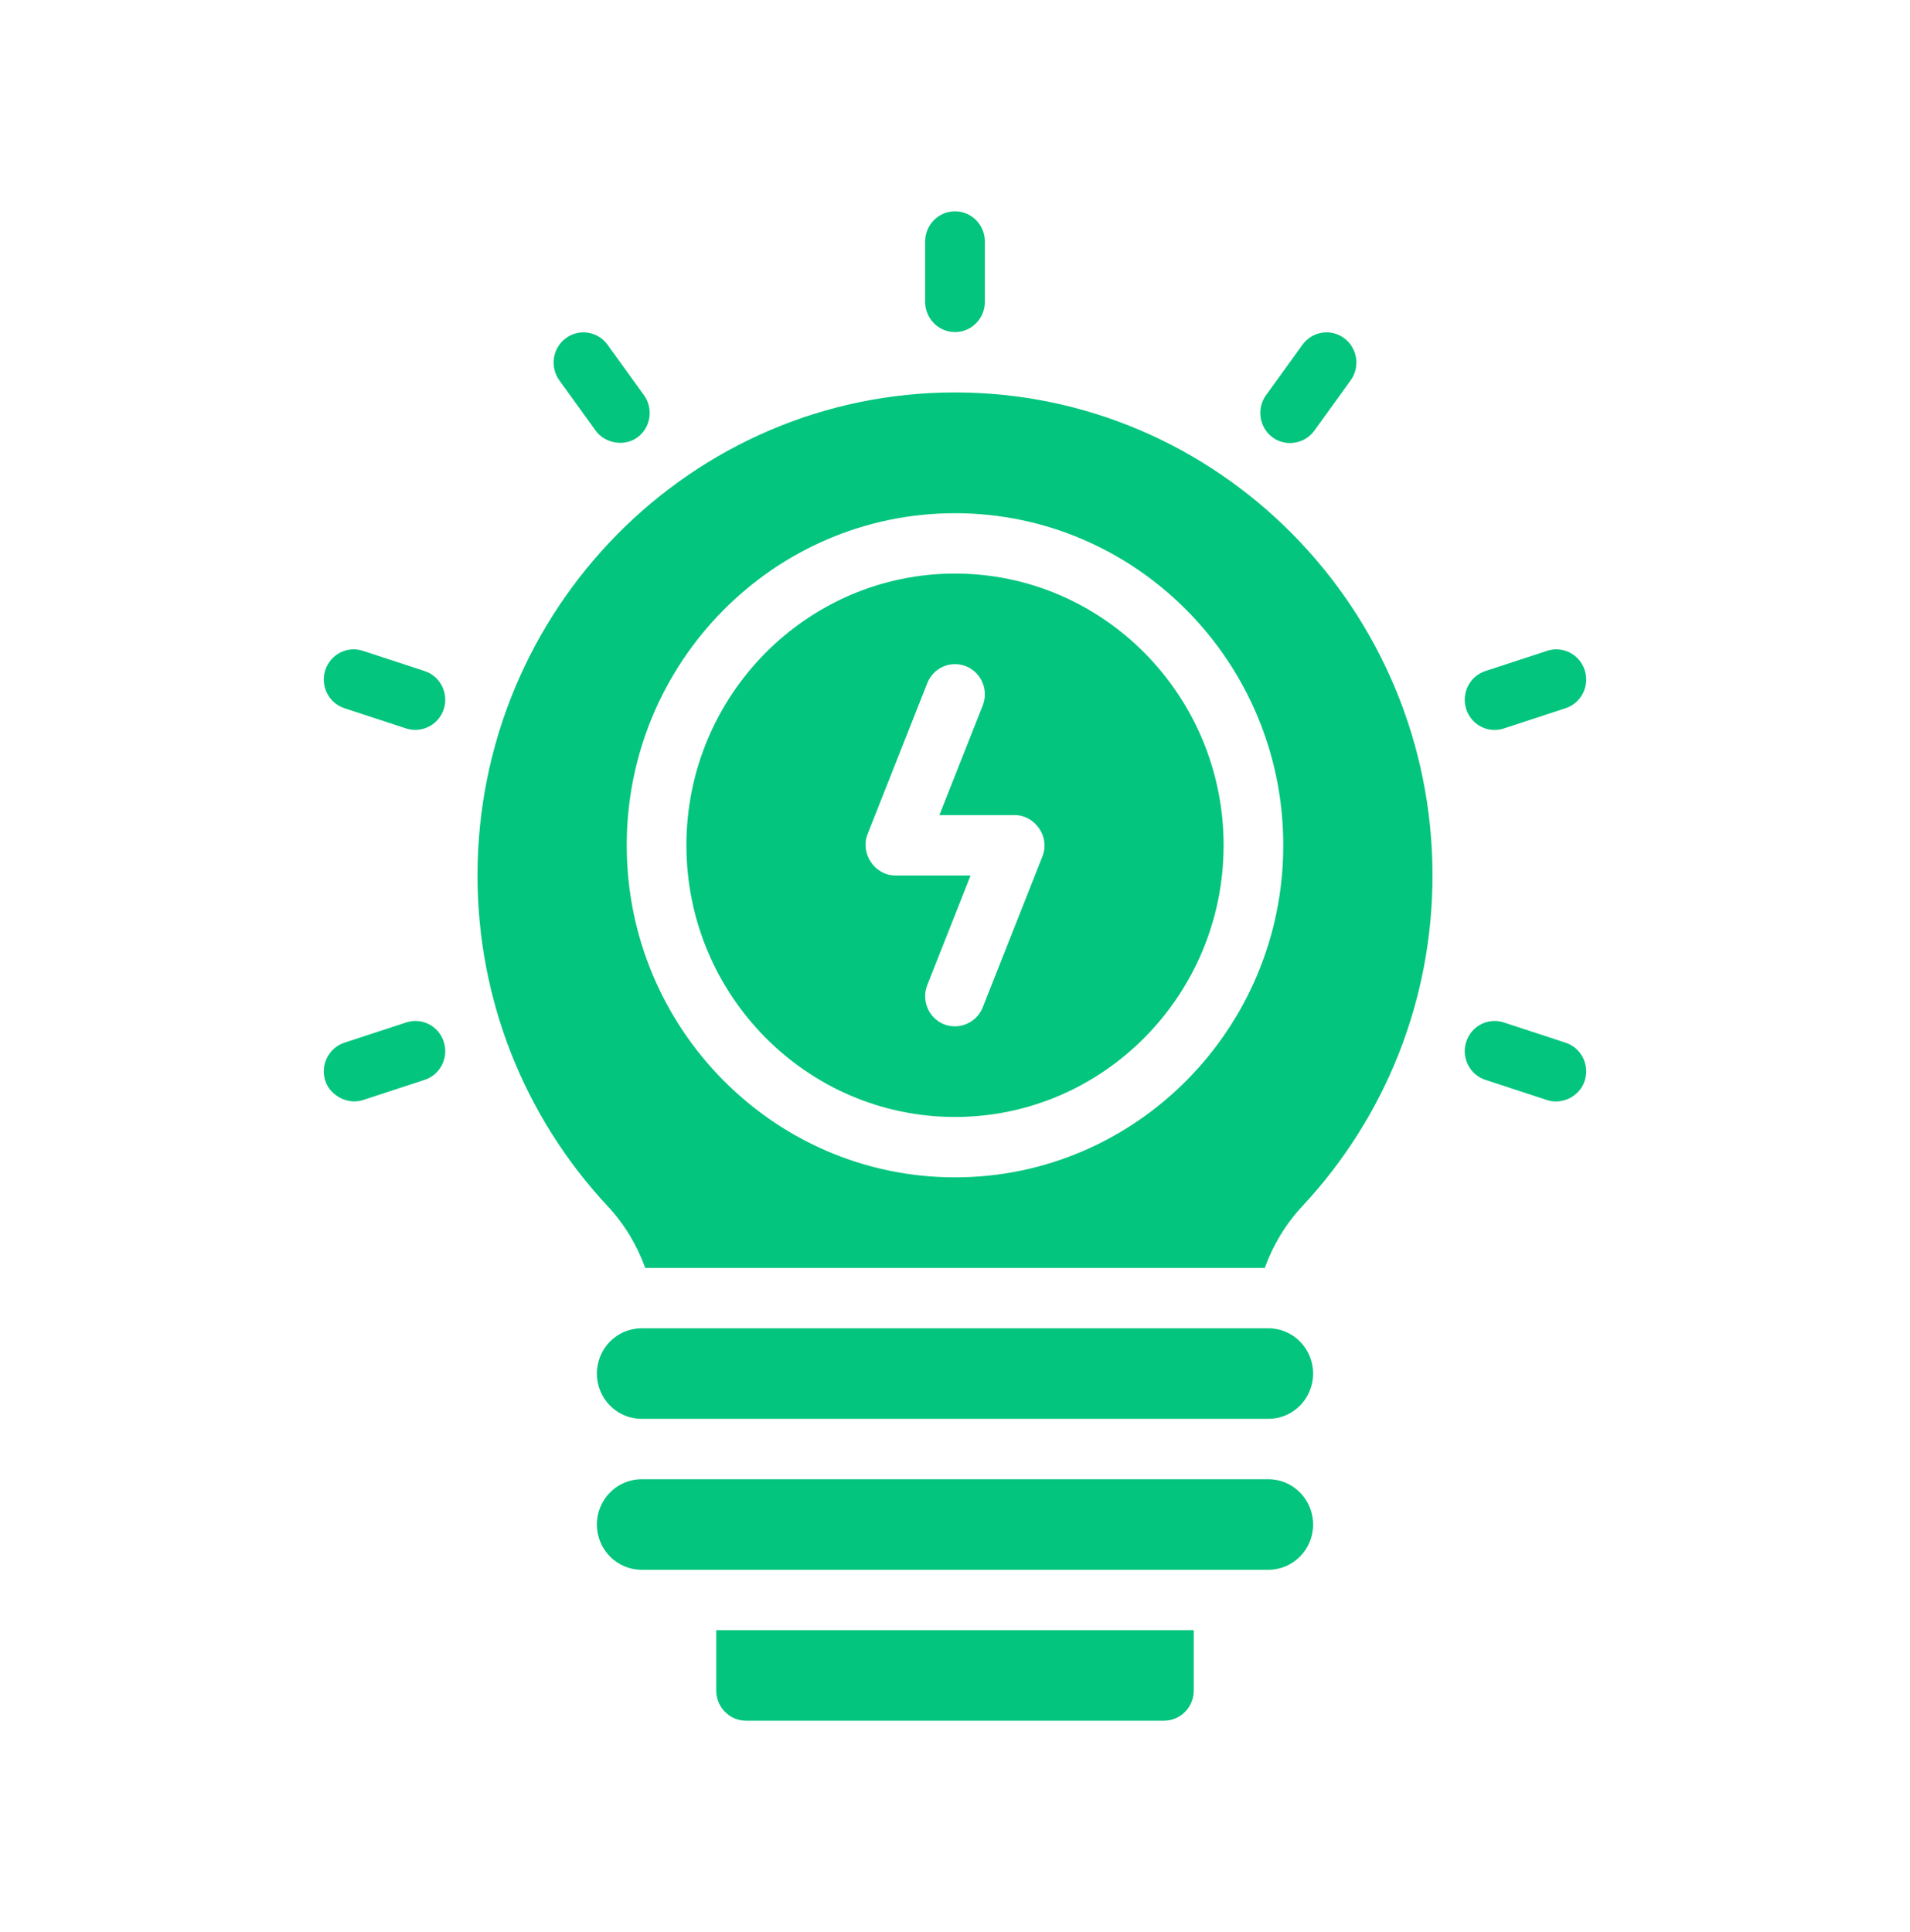 <svg width="172" height="174" viewBox="0 0 172 174" fill="none" xmlns="http://www.w3.org/2000/svg">
<g id="bulb,idea,illumination,light bulb,invention">
<g id="Group">
<path id="Vector" d="M86 29.906C87.484 29.906 88.688 28.689 88.688 27.188V21.75C88.688 20.249 87.484 19.031 86 19.031C84.516 19.031 83.312 20.249 83.312 21.75V27.188C83.312 28.689 84.516 29.906 86 29.906Z" fill="#04C57E"/>
<path id="Vector_2" d="M53.649 38.797C54.462 39.922 56.224 40.262 57.405 39.389C58.603 38.503 58.865 36.801 57.99 35.589L54.711 31.048C53.834 29.836 52.152 29.57 50.955 30.456C49.757 31.341 49.494 33.043 50.37 34.255C50.37 34.255 53.636 38.779 53.649 38.797Z" fill="#04C57E"/>
<path id="Vector_3" d="M38.238 60.435L32.675 58.612C31.263 58.148 29.748 58.932 29.291 60.361C28.833 61.789 29.607 63.322 31.019 63.784L36.583 65.607C37.977 66.064 39.512 65.274 39.966 63.859C40.424 62.43 39.65 60.897 38.238 60.435Z" fill="#04C57E"/>
<path id="Vector_4" d="M36.582 92.08L31.019 93.903C29.607 94.365 28.833 95.898 29.291 97.327C29.729 98.692 31.327 99.516 32.675 99.075C32.712 99.063 38.238 97.252 38.238 97.252C39.65 96.79 40.424 95.257 39.966 93.829C39.511 92.402 37.996 91.617 36.582 92.08Z" fill="#04C57E"/>
<path id="Vector_5" d="M140.981 93.903L135.418 92.08C134.004 91.618 132.491 92.402 132.034 93.829C131.576 95.257 132.35 96.79 133.762 97.252C133.762 97.252 139.313 99.071 139.325 99.075C140.657 99.512 142.249 98.768 142.709 97.327C143.167 95.898 142.393 94.365 140.981 93.903Z" fill="#04C57E"/>
<path id="Vector_6" d="M134.59 65.741C134.865 65.741 135.143 65.697 135.418 65.607L140.981 63.784C142.393 63.322 143.167 61.789 142.709 60.361C142.254 58.934 140.738 58.15 139.325 58.612L133.762 60.435C132.35 60.897 131.576 62.43 132.034 63.859C132.402 65.008 133.455 65.741 134.59 65.741Z" fill="#04C57E"/>
<path id="Vector_7" d="M116.178 39.9C117.011 39.896 117.836 39.51 118.351 38.797L121.63 34.255C122.506 33.043 122.243 31.341 121.045 30.456C119.847 29.57 118.165 29.836 117.29 31.048L114.01 35.589C113.135 36.801 113.397 38.502 114.596 39.389C115.068 39.738 115.624 39.903 116.178 39.9Z" fill="#04C57E"/>
<path id="Vector_8" d="M86 51.656C72.664 51.656 61.812 62.633 61.812 76.125C61.812 89.617 72.664 100.594 86 100.594C99.336 100.594 110.188 89.617 110.188 76.125C110.188 62.633 99.336 51.656 86 51.656ZM93.871 77.135C93.871 77.135 88.515 90.681 88.496 90.729C87.948 92.114 86.357 92.787 85.001 92.244C83.624 91.685 82.953 90.104 83.504 88.709L87.405 78.844C87.405 78.844 80.67 78.844 80.625 78.844C78.765 78.844 77.44 76.859 78.129 75.115L83.504 61.521C84.057 60.127 85.614 59.451 86.999 60.006C88.376 60.565 89.047 62.146 88.496 63.541L84.595 73.406H91.375C93.172 73.406 94.589 75.316 93.871 77.135Z" fill="#04C57E"/>
<path id="Vector_9" d="M86 35.344C62.29 35.344 43 54.858 43 78.844C43 89.95 47.164 100.529 54.726 108.633C56.252 110.266 57.371 112.162 58.107 114.188H113.893C114.63 112.162 115.749 110.266 117.275 108.632C124.836 100.529 129 89.95 129 78.844C129 54.858 109.71 35.344 86 35.344ZM86 106.031C69.699 106.031 56.438 92.615 56.438 76.125C56.438 59.635 69.699 46.219 86 46.219C102.301 46.219 115.562 59.635 115.562 76.125C115.562 92.615 102.301 106.031 86 106.031Z" fill="#04C57E"/>
<path id="Vector_10" d="M114.219 119.625H57.781C55.555 119.625 53.75 121.451 53.75 123.703C53.75 125.955 55.555 127.781 57.781 127.781H114.219C116.445 127.781 118.25 125.955 118.25 123.703C118.25 121.451 116.445 119.625 114.219 119.625Z" fill="#04C57E"/>
<path id="Vector_11" d="M114.219 133.219H57.781C55.555 133.219 53.75 135.045 53.75 137.297C53.75 139.549 55.555 141.375 57.781 141.375H114.219C116.445 141.375 118.25 139.549 118.25 137.297C118.25 135.045 116.445 133.219 114.219 133.219Z" fill="#04C57E"/>
<path id="Vector_12" d="M64.5 152.25C64.5 153.751 65.703 154.969 67.188 154.969H104.812C106.297 154.969 107.5 153.751 107.5 152.25V146.812H64.5V152.25Z" fill="#04C57E"/>
</g>
</g>
</svg>
